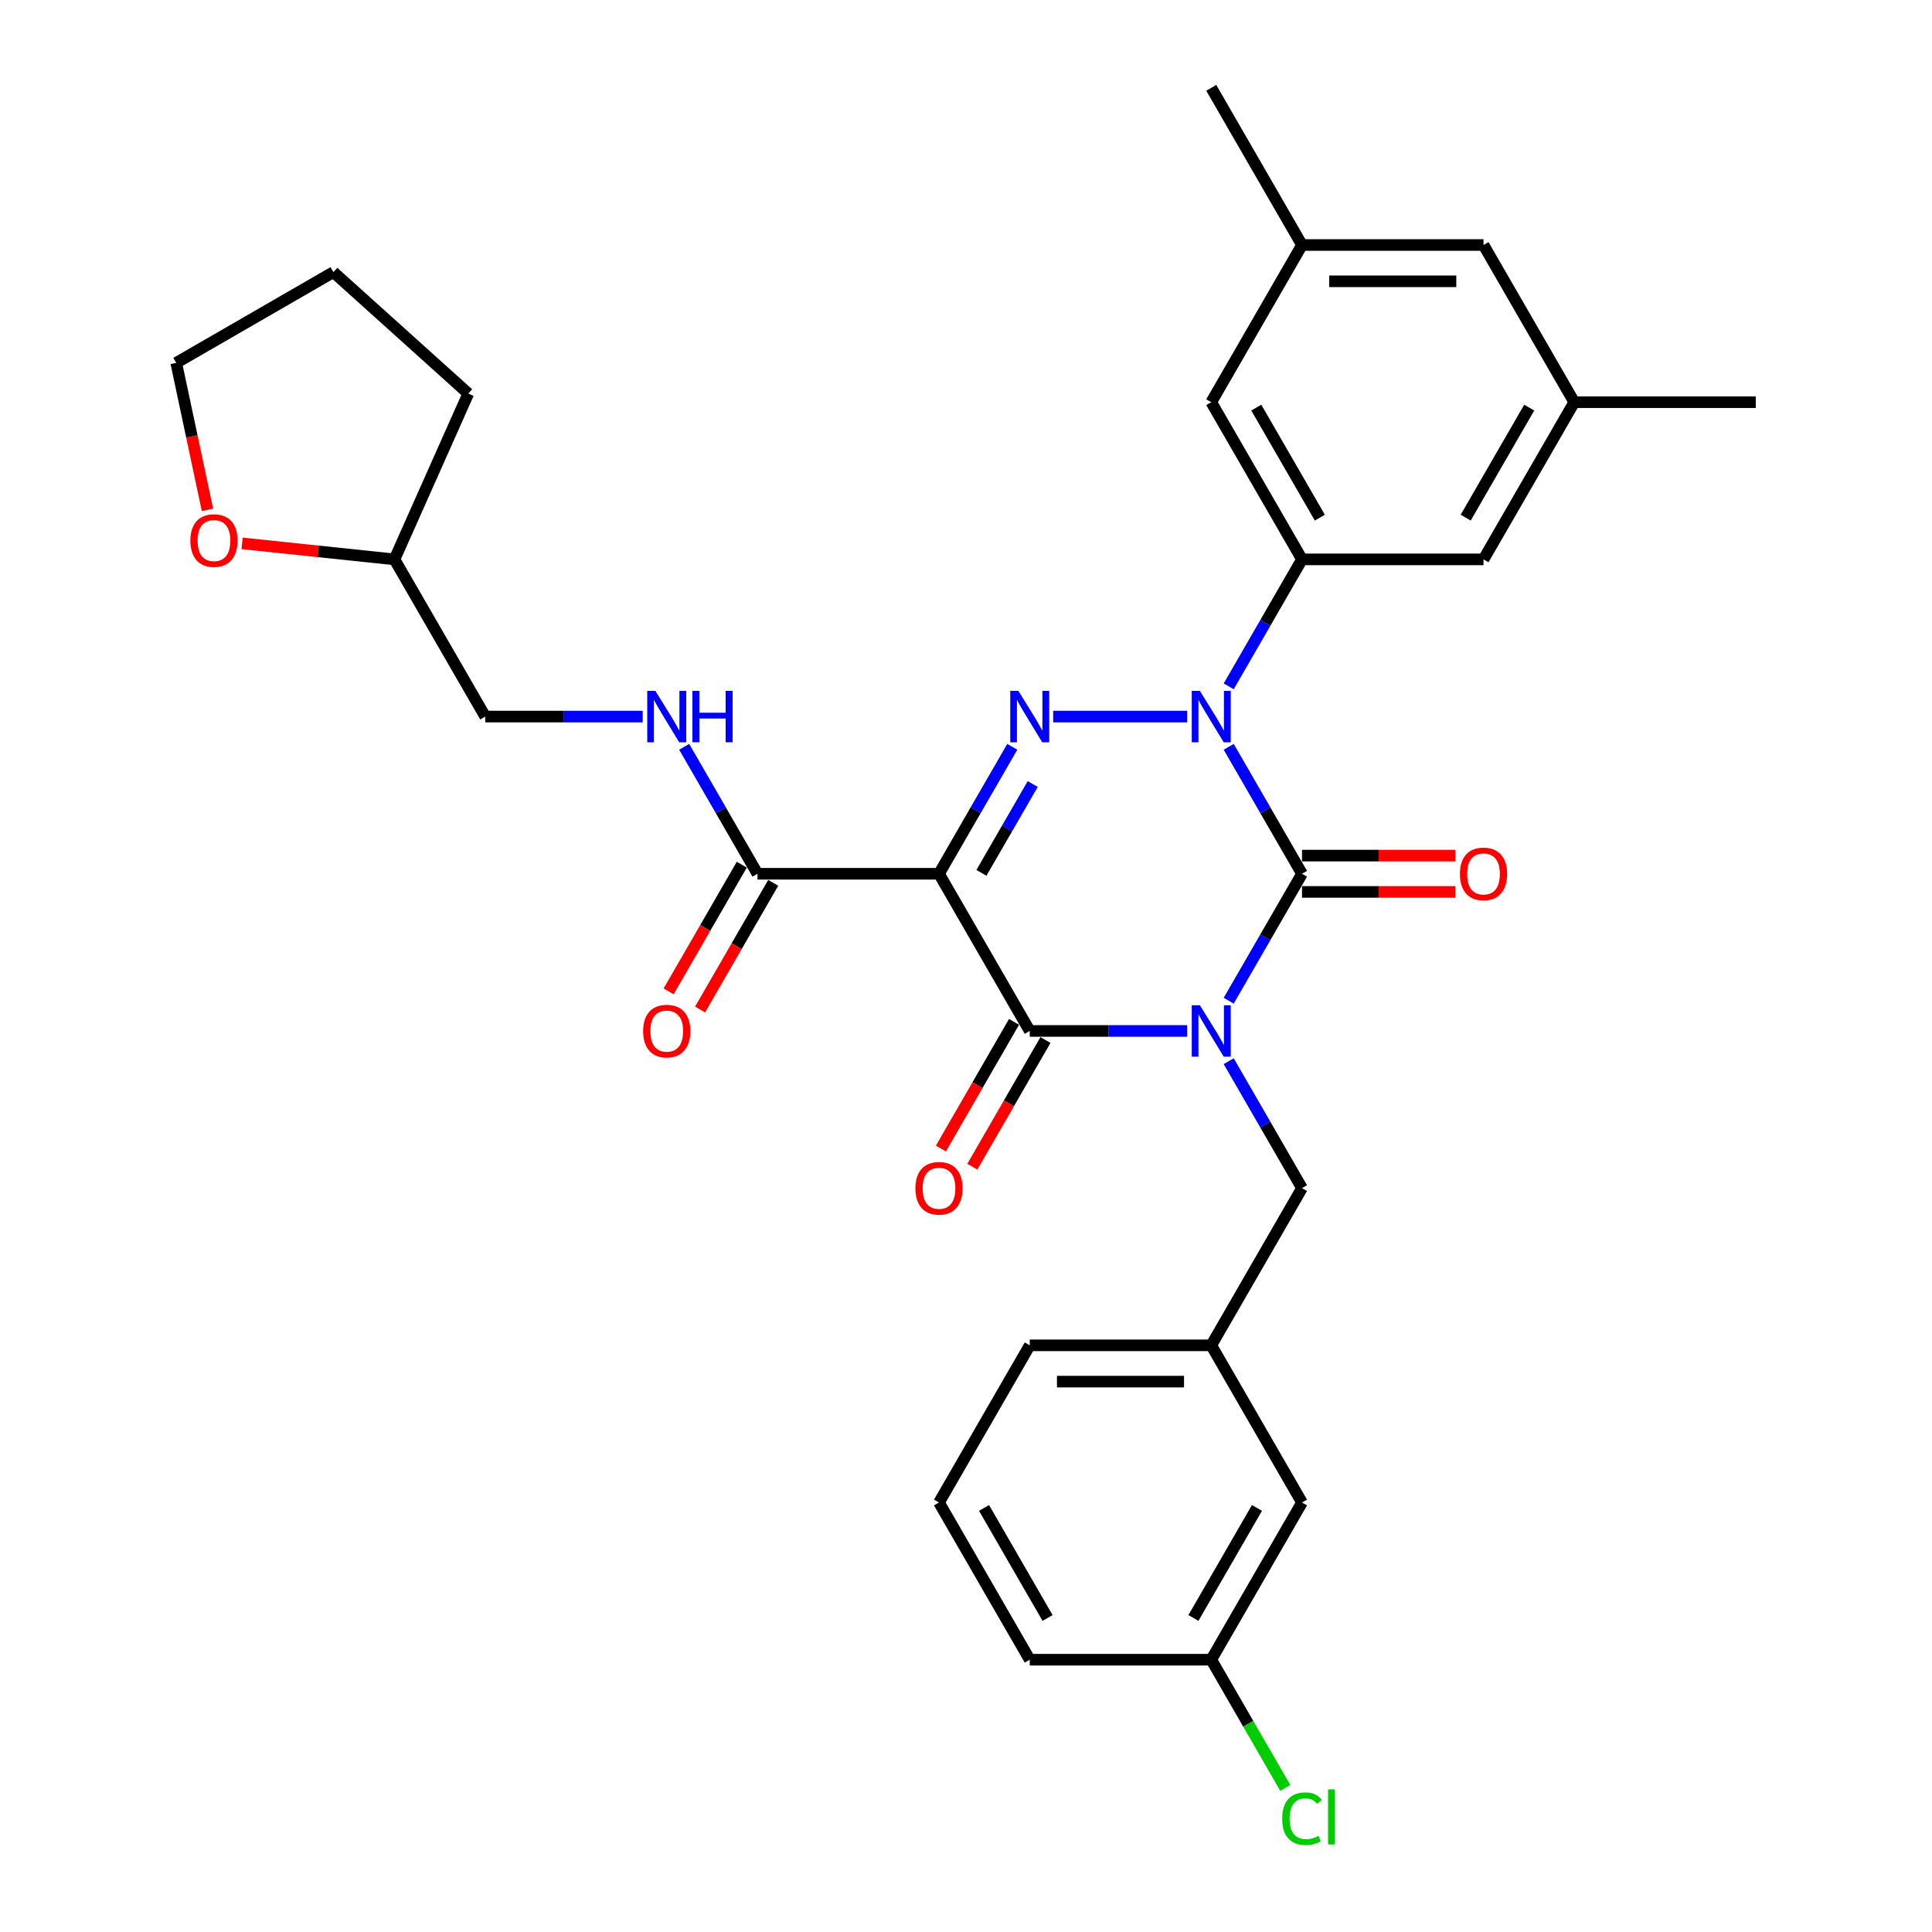 <?xml version='1.0' encoding='iso-8859-1'?>
<svg version='1.1' baseProfile='full'
              xmlns='http://www.w3.org/2000/svg'
                      xmlns:rdkit='http://www.rdkit.org/xml'
                      xmlns:xlink='http://www.w3.org/1999/xlink'
                  xml:space='preserve'
width='1000px' height='1000px' viewBox='0 0 1000 1000'>
<!-- END OF HEADER -->
<rect style='opacity:1.0;fill:#FFFFFF;stroke:none' width='1000' height='1000' x='0' y='0'> </rect>
<path class='bond-0' d='M 635.979,517.967 L 654.948,485.112' style='fill:none;fill-rule:evenodd;stroke:#0000FF;stroke-width:6px;stroke-linecap:butt;stroke-linejoin:miter;stroke-opacity:1' />
<path class='bond-0' d='M 654.948,485.112 L 673.917,452.258' style='fill:none;fill-rule:evenodd;stroke:#000000;stroke-width:6px;stroke-linecap:butt;stroke-linejoin:miter;stroke-opacity:1' />
<path class='bond-1' d='M 614.504,533.618 L 573.75,533.618' style='fill:none;fill-rule:evenodd;stroke:#0000FF;stroke-width:6px;stroke-linecap:butt;stroke-linejoin:miter;stroke-opacity:1' />
<path class='bond-1' d='M 573.75,533.618 L 532.996,533.618' style='fill:none;fill-rule:evenodd;stroke:#000000;stroke-width:6px;stroke-linecap:butt;stroke-linejoin:miter;stroke-opacity:1' />
<path class='bond-2' d='M 635.979,549.27 L 654.948,582.124' style='fill:none;fill-rule:evenodd;stroke:#0000FF;stroke-width:6px;stroke-linecap:butt;stroke-linejoin:miter;stroke-opacity:1' />
<path class='bond-2' d='M 654.948,582.124 L 673.917,614.979' style='fill:none;fill-rule:evenodd;stroke:#000000;stroke-width:6px;stroke-linecap:butt;stroke-linejoin:miter;stroke-opacity:1' />
<path class='bond-3' d='M 673.917,452.258 L 654.948,419.403' style='fill:none;fill-rule:evenodd;stroke:#000000;stroke-width:6px;stroke-linecap:butt;stroke-linejoin:miter;stroke-opacity:1' />
<path class='bond-3' d='M 654.948,419.403 L 635.979,386.549' style='fill:none;fill-rule:evenodd;stroke:#0000FF;stroke-width:6px;stroke-linecap:butt;stroke-linejoin:miter;stroke-opacity:1' />
<path class='bond-4' d='M 673.917,461.652 L 713.609,461.652' style='fill:none;fill-rule:evenodd;stroke:#000000;stroke-width:6px;stroke-linecap:butt;stroke-linejoin:miter;stroke-opacity:1' />
<path class='bond-4' d='M 713.609,461.652 L 753.302,461.652' style='fill:none;fill-rule:evenodd;stroke:#FF0000;stroke-width:6px;stroke-linecap:butt;stroke-linejoin:miter;stroke-opacity:1' />
<path class='bond-4' d='M 673.917,442.863 L 713.609,442.863' style='fill:none;fill-rule:evenodd;stroke:#000000;stroke-width:6px;stroke-linecap:butt;stroke-linejoin:miter;stroke-opacity:1' />
<path class='bond-4' d='M 713.609,442.863 L 753.302,442.863' style='fill:none;fill-rule:evenodd;stroke:#FF0000;stroke-width:6px;stroke-linecap:butt;stroke-linejoin:miter;stroke-opacity:1' />
<path class='bond-5' d='M 635.979,355.245 L 654.948,322.391' style='fill:none;fill-rule:evenodd;stroke:#0000FF;stroke-width:6px;stroke-linecap:butt;stroke-linejoin:miter;stroke-opacity:1' />
<path class='bond-5' d='M 654.948,322.391 L 673.917,289.536' style='fill:none;fill-rule:evenodd;stroke:#000000;stroke-width:6px;stroke-linecap:butt;stroke-linejoin:miter;stroke-opacity:1' />
<path class='bond-6' d='M 614.504,370.897 L 545.123,370.897' style='fill:none;fill-rule:evenodd;stroke:#0000FF;stroke-width:6px;stroke-linecap:butt;stroke-linejoin:miter;stroke-opacity:1' />
<path class='bond-7' d='M 523.959,386.549 L 504.991,419.403' style='fill:none;fill-rule:evenodd;stroke:#0000FF;stroke-width:6px;stroke-linecap:butt;stroke-linejoin:miter;stroke-opacity:1' />
<path class='bond-7' d='M 504.991,419.403 L 486.022,452.258' style='fill:none;fill-rule:evenodd;stroke:#000000;stroke-width:6px;stroke-linecap:butt;stroke-linejoin:miter;stroke-opacity:1' />
<path class='bond-7' d='M 534.541,405.8 L 521.263,428.798' style='fill:none;fill-rule:evenodd;stroke:#0000FF;stroke-width:6px;stroke-linecap:butt;stroke-linejoin:miter;stroke-opacity:1' />
<path class='bond-7' d='M 521.263,428.798 L 507.985,451.796' style='fill:none;fill-rule:evenodd;stroke:#000000;stroke-width:6px;stroke-linecap:butt;stroke-linejoin:miter;stroke-opacity:1' />
<path class='bond-8' d='M 486.022,452.258 L 392.075,452.258' style='fill:none;fill-rule:evenodd;stroke:#000000;stroke-width:6px;stroke-linecap:butt;stroke-linejoin:miter;stroke-opacity:1' />
<path class='bond-9' d='M 486.022,452.258 L 532.996,533.618' style='fill:none;fill-rule:evenodd;stroke:#000000;stroke-width:6px;stroke-linecap:butt;stroke-linejoin:miter;stroke-opacity:1' />
<path class='bond-10' d='M 524.86,528.921 L 505.935,561.7' style='fill:none;fill-rule:evenodd;stroke:#000000;stroke-width:6px;stroke-linecap:butt;stroke-linejoin:miter;stroke-opacity:1' />
<path class='bond-10' d='M 505.935,561.7 L 487.009,594.48' style='fill:none;fill-rule:evenodd;stroke:#FF0000;stroke-width:6px;stroke-linecap:butt;stroke-linejoin:miter;stroke-opacity:1' />
<path class='bond-10' d='M 541.132,538.316 L 522.207,571.095' style='fill:none;fill-rule:evenodd;stroke:#000000;stroke-width:6px;stroke-linecap:butt;stroke-linejoin:miter;stroke-opacity:1' />
<path class='bond-10' d='M 522.207,571.095 L 503.282,603.874' style='fill:none;fill-rule:evenodd;stroke:#FF0000;stroke-width:6px;stroke-linecap:butt;stroke-linejoin:miter;stroke-opacity:1' />
<path class='bond-11' d='M 125.31,281.247 L 164.745,285.392' style='fill:none;fill-rule:evenodd;stroke:#FF0000;stroke-width:6px;stroke-linecap:butt;stroke-linejoin:miter;stroke-opacity:1' />
<path class='bond-11' d='M 164.745,285.392 L 204.181,289.536' style='fill:none;fill-rule:evenodd;stroke:#000000;stroke-width:6px;stroke-linecap:butt;stroke-linejoin:miter;stroke-opacity:1' />
<path class='bond-12' d='M 107.389,263.914 L 99.302,225.868' style='fill:none;fill-rule:evenodd;stroke:#FF0000;stroke-width:6px;stroke-linecap:butt;stroke-linejoin:miter;stroke-opacity:1' />
<path class='bond-12' d='M 99.302,225.868 L 91.216,187.822' style='fill:none;fill-rule:evenodd;stroke:#000000;stroke-width:6px;stroke-linecap:butt;stroke-linejoin:miter;stroke-opacity:1' />
<path class='bond-13' d='M 383.939,447.56 L 365.014,480.34' style='fill:none;fill-rule:evenodd;stroke:#000000;stroke-width:6px;stroke-linecap:butt;stroke-linejoin:miter;stroke-opacity:1' />
<path class='bond-13' d='M 365.014,480.34 L 346.089,513.119' style='fill:none;fill-rule:evenodd;stroke:#FF0000;stroke-width:6px;stroke-linecap:butt;stroke-linejoin:miter;stroke-opacity:1' />
<path class='bond-13' d='M 400.211,456.955 L 381.286,489.734' style='fill:none;fill-rule:evenodd;stroke:#000000;stroke-width:6px;stroke-linecap:butt;stroke-linejoin:miter;stroke-opacity:1' />
<path class='bond-13' d='M 381.286,489.734 L 362.361,522.514' style='fill:none;fill-rule:evenodd;stroke:#FF0000;stroke-width:6px;stroke-linecap:butt;stroke-linejoin:miter;stroke-opacity:1' />
<path class='bond-14' d='M 392.075,452.258 L 373.107,419.403' style='fill:none;fill-rule:evenodd;stroke:#000000;stroke-width:6px;stroke-linecap:butt;stroke-linejoin:miter;stroke-opacity:1' />
<path class='bond-14' d='M 373.107,419.403 L 354.138,386.549' style='fill:none;fill-rule:evenodd;stroke:#0000FF;stroke-width:6px;stroke-linecap:butt;stroke-linejoin:miter;stroke-opacity:1' />
<path class='bond-15' d='M 332.663,370.897 L 291.909,370.897' style='fill:none;fill-rule:evenodd;stroke:#0000FF;stroke-width:6px;stroke-linecap:butt;stroke-linejoin:miter;stroke-opacity:1' />
<path class='bond-15' d='M 291.909,370.897 L 251.154,370.897' style='fill:none;fill-rule:evenodd;stroke:#000000;stroke-width:6px;stroke-linecap:butt;stroke-linejoin:miter;stroke-opacity:1' />
<path class='bond-16' d='M 204.181,289.536 L 251.154,370.897' style='fill:none;fill-rule:evenodd;stroke:#000000;stroke-width:6px;stroke-linecap:butt;stroke-linejoin:miter;stroke-opacity:1' />
<path class='bond-17' d='M 204.181,289.536 L 242.392,203.711' style='fill:none;fill-rule:evenodd;stroke:#000000;stroke-width:6px;stroke-linecap:butt;stroke-linejoin:miter;stroke-opacity:1' />
<path class='bond-18' d='M 91.216,187.822 L 172.576,140.849' style='fill:none;fill-rule:evenodd;stroke:#000000;stroke-width:6px;stroke-linecap:butt;stroke-linejoin:miter;stroke-opacity:1' />
<path class='bond-19' d='M 673.917,777.7 L 626.943,859.061' style='fill:none;fill-rule:evenodd;stroke:#000000;stroke-width:6px;stroke-linecap:butt;stroke-linejoin:miter;stroke-opacity:1' />
<path class='bond-19' d='M 650.598,780.51 L 617.717,837.462' style='fill:none;fill-rule:evenodd;stroke:#000000;stroke-width:6px;stroke-linecap:butt;stroke-linejoin:miter;stroke-opacity:1' />
<path class='bond-20' d='M 673.917,777.7 L 626.943,696.34' style='fill:none;fill-rule:evenodd;stroke:#000000;stroke-width:6px;stroke-linecap:butt;stroke-linejoin:miter;stroke-opacity:1' />
<path class='bond-21' d='M 673.917,614.979 L 626.943,696.34' style='fill:none;fill-rule:evenodd;stroke:#000000;stroke-width:6px;stroke-linecap:butt;stroke-linejoin:miter;stroke-opacity:1' />
<path class='bond-22' d='M 626.943,859.061 L 646.101,892.244' style='fill:none;fill-rule:evenodd;stroke:#000000;stroke-width:6px;stroke-linecap:butt;stroke-linejoin:miter;stroke-opacity:1' />
<path class='bond-22' d='M 646.101,892.244 L 665.26,925.428' style='fill:none;fill-rule:evenodd;stroke:#00CC00;stroke-width:6px;stroke-linecap:butt;stroke-linejoin:miter;stroke-opacity:1' />
<path class='bond-23' d='M 626.943,859.061 L 532.996,859.061' style='fill:none;fill-rule:evenodd;stroke:#000000;stroke-width:6px;stroke-linecap:butt;stroke-linejoin:miter;stroke-opacity:1' />
<path class='bond-24' d='M 673.917,126.815 L 767.864,126.815' style='fill:none;fill-rule:evenodd;stroke:#000000;stroke-width:6px;stroke-linecap:butt;stroke-linejoin:miter;stroke-opacity:1' />
<path class='bond-24' d='M 688.009,145.605 L 753.772,145.605' style='fill:none;fill-rule:evenodd;stroke:#000000;stroke-width:6px;stroke-linecap:butt;stroke-linejoin:miter;stroke-opacity:1' />
<path class='bond-25' d='M 673.917,126.815 L 626.943,208.176' style='fill:none;fill-rule:evenodd;stroke:#000000;stroke-width:6px;stroke-linecap:butt;stroke-linejoin:miter;stroke-opacity:1' />
<path class='bond-26' d='M 673.917,126.815 L 626.943,45.455' style='fill:none;fill-rule:evenodd;stroke:#000000;stroke-width:6px;stroke-linecap:butt;stroke-linejoin:miter;stroke-opacity:1' />
<path class='bond-27' d='M 767.864,126.815 L 814.837,208.176' style='fill:none;fill-rule:evenodd;stroke:#000000;stroke-width:6px;stroke-linecap:butt;stroke-linejoin:miter;stroke-opacity:1' />
<path class='bond-28' d='M 814.837,208.176 L 767.864,289.536' style='fill:none;fill-rule:evenodd;stroke:#000000;stroke-width:6px;stroke-linecap:butt;stroke-linejoin:miter;stroke-opacity:1' />
<path class='bond-28' d='M 791.519,210.985 L 758.638,267.938' style='fill:none;fill-rule:evenodd;stroke:#000000;stroke-width:6px;stroke-linecap:butt;stroke-linejoin:miter;stroke-opacity:1' />
<path class='bond-29' d='M 814.837,208.176 L 908.785,208.176' style='fill:none;fill-rule:evenodd;stroke:#000000;stroke-width:6px;stroke-linecap:butt;stroke-linejoin:miter;stroke-opacity:1' />
<path class='bond-30' d='M 767.864,289.536 L 673.917,289.536' style='fill:none;fill-rule:evenodd;stroke:#000000;stroke-width:6px;stroke-linecap:butt;stroke-linejoin:miter;stroke-opacity:1' />
<path class='bond-31' d='M 673.917,289.536 L 626.943,208.176' style='fill:none;fill-rule:evenodd;stroke:#000000;stroke-width:6px;stroke-linecap:butt;stroke-linejoin:miter;stroke-opacity:1' />
<path class='bond-31' d='M 683.143,267.938 L 650.261,210.985' style='fill:none;fill-rule:evenodd;stroke:#000000;stroke-width:6px;stroke-linecap:butt;stroke-linejoin:miter;stroke-opacity:1' />
<path class='bond-32' d='M 626.943,696.34 L 532.996,696.34' style='fill:none;fill-rule:evenodd;stroke:#000000;stroke-width:6px;stroke-linecap:butt;stroke-linejoin:miter;stroke-opacity:1' />
<path class='bond-32' d='M 612.851,715.129 L 547.088,715.129' style='fill:none;fill-rule:evenodd;stroke:#000000;stroke-width:6px;stroke-linecap:butt;stroke-linejoin:miter;stroke-opacity:1' />
<path class='bond-33' d='M 486.022,777.7 L 532.996,696.34' style='fill:none;fill-rule:evenodd;stroke:#000000;stroke-width:6px;stroke-linecap:butt;stroke-linejoin:miter;stroke-opacity:1' />
<path class='bond-34' d='M 486.022,777.7 L 532.996,859.061' style='fill:none;fill-rule:evenodd;stroke:#000000;stroke-width:6px;stroke-linecap:butt;stroke-linejoin:miter;stroke-opacity:1' />
<path class='bond-34' d='M 509.34,780.51 L 542.222,837.462' style='fill:none;fill-rule:evenodd;stroke:#000000;stroke-width:6px;stroke-linecap:butt;stroke-linejoin:miter;stroke-opacity:1' />
<path class='bond-35' d='M 242.392,203.711 L 172.576,140.849' style='fill:none;fill-rule:evenodd;stroke:#000000;stroke-width:6px;stroke-linecap:butt;stroke-linejoin:miter;stroke-opacity:1' />
<path  class='atom-0' d='M 621.062 520.315
L 629.78 534.408
Q 630.645 535.798, 632.035 538.316
Q 633.425 540.834, 633.501 540.984
L 633.501 520.315
L 637.033 520.315
L 637.033 546.921
L 633.388 546.921
L 624.031 531.514
Q 622.941 529.71, 621.776 527.643
Q 620.649 525.576, 620.31 524.938
L 620.31 546.921
L 616.853 546.921
L 616.853 520.315
L 621.062 520.315
' fill='#0000FF'/>
<path  class='atom-2' d='M 621.062 357.594
L 629.78 371.686
Q 630.645 373.077, 632.035 375.594
Q 633.425 378.112, 633.501 378.263
L 633.501 357.594
L 637.033 357.594
L 637.033 384.2
L 633.388 384.2
L 624.031 368.793
Q 622.941 366.989, 621.776 364.922
Q 620.649 362.855, 620.31 362.216
L 620.31 384.2
L 616.853 384.2
L 616.853 357.594
L 621.062 357.594
' fill='#0000FF'/>
<path  class='atom-3' d='M 527.115 357.594
L 535.833 371.686
Q 536.697 373.077, 538.088 375.594
Q 539.478 378.112, 539.553 378.263
L 539.553 357.594
L 543.086 357.594
L 543.086 384.2
L 539.441 384.2
L 530.083 368.793
Q 528.994 366.989, 527.829 364.922
Q 526.701 362.855, 526.363 362.216
L 526.363 384.2
L 522.906 384.2
L 522.906 357.594
L 527.115 357.594
' fill='#0000FF'/>
<path  class='atom-6' d='M 98.535 279.791
Q 98.535 273.403, 101.692 269.833
Q 104.848 266.263, 110.748 266.263
Q 116.648 266.263, 119.805 269.833
Q 122.961 273.403, 122.961 279.791
Q 122.961 286.255, 119.767 289.938
Q 116.573 293.583, 110.748 293.583
Q 104.886 293.583, 101.692 289.938
Q 98.535 286.293, 98.535 279.791
M 110.748 290.577
Q 114.807 290.577, 116.986 287.871
Q 119.203 285.128, 119.203 279.791
Q 119.203 274.568, 116.986 271.937
Q 114.807 269.269, 110.748 269.269
Q 106.69 269.269, 104.473 271.9
Q 102.293 274.53, 102.293 279.791
Q 102.293 285.165, 104.473 287.871
Q 106.69 290.577, 110.748 290.577
' fill='#FF0000'/>
<path  class='atom-7' d='M 473.809 615.054
Q 473.809 608.666, 476.966 605.096
Q 480.122 601.526, 486.022 601.526
Q 491.922 601.526, 495.079 605.096
Q 498.235 608.666, 498.235 615.054
Q 498.235 621.518, 495.041 625.2
Q 491.847 628.846, 486.022 628.846
Q 480.16 628.846, 476.966 625.2
Q 473.809 621.555, 473.809 615.054
M 486.022 625.839
Q 490.081 625.839, 492.26 623.134
Q 494.477 620.39, 494.477 615.054
Q 494.477 609.831, 492.26 607.2
Q 490.081 604.532, 486.022 604.532
Q 481.964 604.532, 479.747 607.163
Q 477.567 609.793, 477.567 615.054
Q 477.567 620.428, 479.747 623.134
Q 481.964 625.839, 486.022 625.839
' fill='#FF0000'/>
<path  class='atom-8' d='M 755.651 452.333
Q 755.651 445.944, 758.807 442.374
Q 761.964 438.804, 767.864 438.804
Q 773.764 438.804, 776.92 442.374
Q 780.077 445.944, 780.077 452.333
Q 780.077 458.796, 776.883 462.479
Q 773.688 466.124, 767.864 466.124
Q 762.001 466.124, 758.807 462.479
Q 755.651 458.834, 755.651 452.333
M 767.864 463.118
Q 771.922 463.118, 774.102 460.412
Q 776.319 457.669, 776.319 452.333
Q 776.319 447.109, 774.102 444.479
Q 771.922 441.811, 767.864 441.811
Q 763.805 441.811, 761.588 444.441
Q 759.409 447.072, 759.409 452.333
Q 759.409 457.707, 761.588 460.412
Q 763.805 463.118, 767.864 463.118
' fill='#FF0000'/>
<path  class='atom-10' d='M 332.888 533.694
Q 332.888 527.305, 336.045 523.735
Q 339.202 520.165, 345.101 520.165
Q 351.001 520.165, 354.158 523.735
Q 357.315 527.305, 357.315 533.694
Q 357.315 540.157, 354.12 543.84
Q 350.926 547.485, 345.101 547.485
Q 339.239 547.485, 336.045 543.84
Q 332.888 540.195, 332.888 533.694
M 345.101 544.479
Q 349.16 544.479, 351.34 541.773
Q 353.557 539.03, 353.557 533.694
Q 353.557 528.47, 351.34 525.84
Q 349.16 523.171, 345.101 523.171
Q 341.043 523.171, 338.826 525.802
Q 336.646 528.432, 336.646 533.694
Q 336.646 539.067, 338.826 541.773
Q 341.043 544.479, 345.101 544.479
' fill='#FF0000'/>
<path  class='atom-11' d='M 339.22 357.594
L 347.939 371.686
Q 348.803 373.077, 350.193 375.594
Q 351.584 378.112, 351.659 378.263
L 351.659 357.594
L 355.191 357.594
L 355.191 384.2
L 351.546 384.2
L 342.189 368.793
Q 341.099 366.989, 339.934 364.922
Q 338.807 362.855, 338.469 362.216
L 338.469 384.2
L 335.012 384.2
L 335.012 357.594
L 339.22 357.594
' fill='#0000FF'/>
<path  class='atom-11' d='M 358.386 357.594
L 361.993 357.594
L 361.993 368.905
L 375.597 368.905
L 375.597 357.594
L 379.204 357.594
L 379.204 384.2
L 375.597 384.2
L 375.597 371.912
L 361.993 371.912
L 361.993 384.2
L 358.386 384.2
L 358.386 357.594
' fill='#0000FF'/>
<path  class='atom-25' d='M 663.658 941.342
Q 663.658 934.728, 666.739 931.271
Q 669.858 927.776, 675.758 927.776
Q 681.244 927.776, 684.176 931.647
L 681.695 933.676
Q 679.553 930.858, 675.758 930.858
Q 671.737 930.858, 669.595 933.563
Q 667.491 936.231, 667.491 941.342
Q 667.491 946.603, 669.67 949.309
Q 671.887 952.015, 676.171 952.015
Q 679.102 952.015, 682.522 950.248
L 683.574 953.067
Q 682.184 953.969, 680.08 954.495
Q 677.975 955.021, 675.645 955.021
Q 669.858 955.021, 666.739 951.489
Q 663.658 947.956, 663.658 941.342
' fill='#00CC00'/>
<path  class='atom-25' d='M 687.407 926.16
L 690.865 926.16
L 690.865 954.683
L 687.407 954.683
L 687.407 926.16
' fill='#00CC00'/>
</svg>
